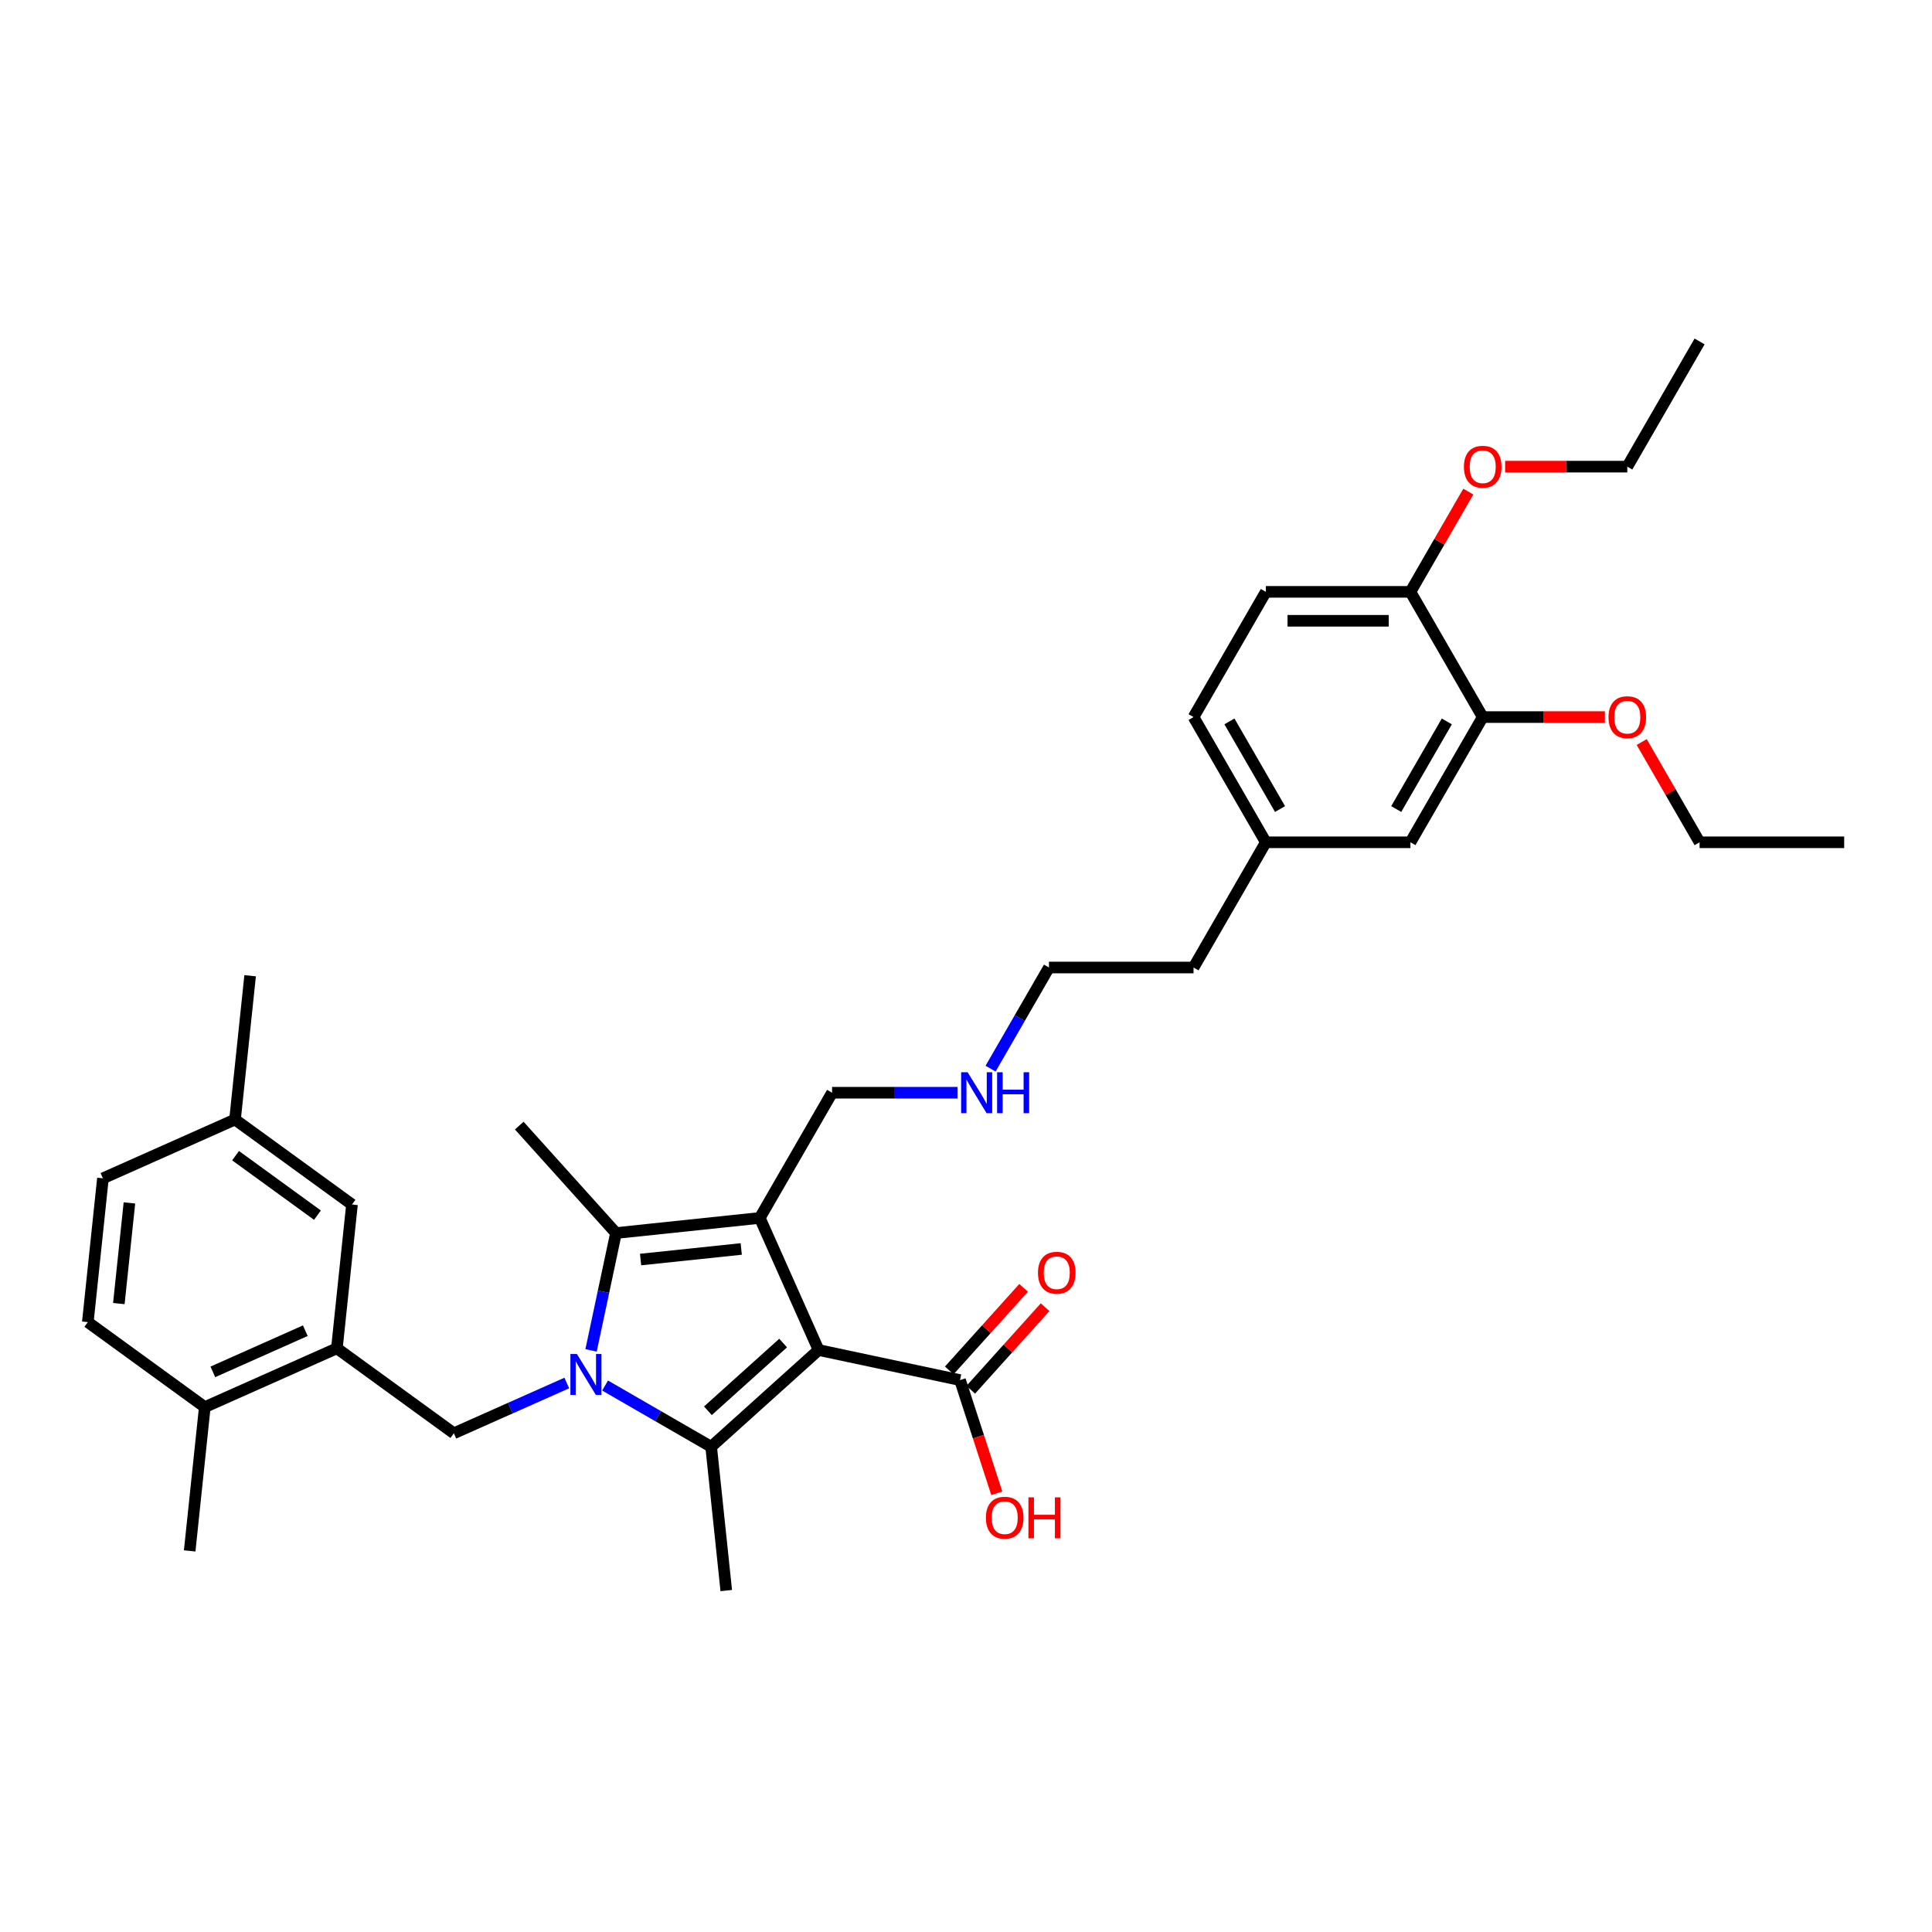 <?xml version='1.0' encoding='iso-8859-1'?>
<svg version='1.1' baseProfile='full'
              xmlns='http://www.w3.org/2000/svg'
                      xmlns:rdkit='http://www.rdkit.org/xml'
                      xmlns:xlink='http://www.w3.org/1999/xlink'
                  xml:space='preserve'
width='1000px' height='1000px' viewBox='0 0 1000 1000'>
<!-- END OF HEADER -->
<rect style='opacity:1.0;fill:#FFFFFF;stroke:none' width='1000' height='1000' x='0' y='0'> </rect>
<path class='bond-1' d='M 423.705,698.771 L 393.265,630.403' style='fill:none;fill-rule:evenodd;stroke:#000000;stroke-width:6px;stroke-linecap:butt;stroke-linejoin:miter;stroke-opacity:1' />
<path class='bond-2' d='M 423.705,698.771 L 368.09,748.847' style='fill:none;fill-rule:evenodd;stroke:#000000;stroke-width:6px;stroke-linecap:butt;stroke-linejoin:miter;stroke-opacity:1' />
<path class='bond-2' d='M 405.347,695.159 L 366.417,730.212' style='fill:none;fill-rule:evenodd;stroke:#000000;stroke-width:6px;stroke-linecap:butt;stroke-linejoin:miter;stroke-opacity:1' />
<path class='bond-5' d='M 423.705,698.771 L 496.906,714.33' style='fill:none;fill-rule:evenodd;stroke:#000000;stroke-width:6px;stroke-linecap:butt;stroke-linejoin:miter;stroke-opacity:1' />
<path class='bond-0' d='M 313.187,717.149 L 340.638,732.998' style='fill:none;fill-rule:evenodd;stroke:#0000FF;stroke-width:6px;stroke-linecap:butt;stroke-linejoin:miter;stroke-opacity:1' />
<path class='bond-0' d='M 340.638,732.998 L 368.09,748.847' style='fill:none;fill-rule:evenodd;stroke:#000000;stroke-width:6px;stroke-linecap:butt;stroke-linejoin:miter;stroke-opacity:1' />
<path class='bond-4' d='M 293.37,715.839 L 264.141,728.853' style='fill:none;fill-rule:evenodd;stroke:#0000FF;stroke-width:6px;stroke-linecap:butt;stroke-linejoin:miter;stroke-opacity:1' />
<path class='bond-4' d='M 264.141,728.853 L 234.911,741.867' style='fill:none;fill-rule:evenodd;stroke:#000000;stroke-width:6px;stroke-linecap:butt;stroke-linejoin:miter;stroke-opacity:1' />
<path class='bond-34' d='M 305.929,698.96 L 312.383,668.593' style='fill:none;fill-rule:evenodd;stroke:#0000FF;stroke-width:6px;stroke-linecap:butt;stroke-linejoin:miter;stroke-opacity:1' />
<path class='bond-34' d='M 312.383,668.593 L 318.838,638.226' style='fill:none;fill-rule:evenodd;stroke:#000000;stroke-width:6px;stroke-linecap:butt;stroke-linejoin:miter;stroke-opacity:1' />
<path class='bond-3' d='M 393.265,630.403 L 318.838,638.226' style='fill:none;fill-rule:evenodd;stroke:#000000;stroke-width:6px;stroke-linecap:butt;stroke-linejoin:miter;stroke-opacity:1' />
<path class='bond-3' d='M 383.666,646.462 L 331.567,651.938' style='fill:none;fill-rule:evenodd;stroke:#000000;stroke-width:6px;stroke-linecap:butt;stroke-linejoin:miter;stroke-opacity:1' />
<path class='bond-13' d='M 393.265,630.403 L 430.684,565.592' style='fill:none;fill-rule:evenodd;stroke:#000000;stroke-width:6px;stroke-linecap:butt;stroke-linejoin:miter;stroke-opacity:1' />
<path class='bond-16' d='M 368.09,748.847 L 375.912,823.274' style='fill:none;fill-rule:evenodd;stroke:#000000;stroke-width:6px;stroke-linecap:butt;stroke-linejoin:miter;stroke-opacity:1' />
<path class='bond-18' d='M 318.838,638.226 L 268.762,582.611' style='fill:none;fill-rule:evenodd;stroke:#000000;stroke-width:6px;stroke-linecap:butt;stroke-linejoin:miter;stroke-opacity:1' />
<path class='bond-6' d='M 234.911,741.867 L 174.367,697.879' style='fill:none;fill-rule:evenodd;stroke:#000000;stroke-width:6px;stroke-linecap:butt;stroke-linejoin:miter;stroke-opacity:1' />
<path class='bond-11' d='M 502.468,719.338 L 521.706,697.972' style='fill:none;fill-rule:evenodd;stroke:#000000;stroke-width:6px;stroke-linecap:butt;stroke-linejoin:miter;stroke-opacity:1' />
<path class='bond-11' d='M 521.706,697.972 L 540.944,676.606' style='fill:none;fill-rule:evenodd;stroke:#FF0000;stroke-width:6px;stroke-linecap:butt;stroke-linejoin:miter;stroke-opacity:1' />
<path class='bond-11' d='M 491.345,709.323 L 510.583,687.957' style='fill:none;fill-rule:evenodd;stroke:#000000;stroke-width:6px;stroke-linecap:butt;stroke-linejoin:miter;stroke-opacity:1' />
<path class='bond-11' d='M 510.583,687.957 L 529.821,666.59' style='fill:none;fill-rule:evenodd;stroke:#FF0000;stroke-width:6px;stroke-linecap:butt;stroke-linejoin:miter;stroke-opacity:1' />
<path class='bond-17' d='M 496.906,714.33 L 506.425,743.624' style='fill:none;fill-rule:evenodd;stroke:#000000;stroke-width:6px;stroke-linecap:butt;stroke-linejoin:miter;stroke-opacity:1' />
<path class='bond-17' d='M 506.425,743.624 L 515.943,772.917' style='fill:none;fill-rule:evenodd;stroke:#FF0000;stroke-width:6px;stroke-linecap:butt;stroke-linejoin:miter;stroke-opacity:1' />
<path class='bond-8' d='M 174.367,697.879 L 105.999,728.318' style='fill:none;fill-rule:evenodd;stroke:#000000;stroke-width:6px;stroke-linecap:butt;stroke-linejoin:miter;stroke-opacity:1' />
<path class='bond-8' d='M 158.024,688.771 L 110.167,710.078' style='fill:none;fill-rule:evenodd;stroke:#000000;stroke-width:6px;stroke-linecap:butt;stroke-linejoin:miter;stroke-opacity:1' />
<path class='bond-9' d='M 174.367,697.879 L 182.189,623.451' style='fill:none;fill-rule:evenodd;stroke:#000000;stroke-width:6px;stroke-linecap:butt;stroke-linejoin:miter;stroke-opacity:1' />
<path class='bond-7' d='M 767.452,371.159 L 730.033,435.97' style='fill:none;fill-rule:evenodd;stroke:#000000;stroke-width:6px;stroke-linecap:butt;stroke-linejoin:miter;stroke-opacity:1' />
<path class='bond-7' d='M 748.877,373.397 L 722.684,418.765' style='fill:none;fill-rule:evenodd;stroke:#000000;stroke-width:6px;stroke-linecap:butt;stroke-linejoin:miter;stroke-opacity:1' />
<path class='bond-24' d='M 767.452,371.159 L 799.071,371.159' style='fill:none;fill-rule:evenodd;stroke:#000000;stroke-width:6px;stroke-linecap:butt;stroke-linejoin:miter;stroke-opacity:1' />
<path class='bond-24' d='M 799.071,371.159 L 830.69,371.159' style='fill:none;fill-rule:evenodd;stroke:#FF0000;stroke-width:6px;stroke-linecap:butt;stroke-linejoin:miter;stroke-opacity:1' />
<path class='bond-36' d='M 767.452,371.159 L 730.033,306.348' style='fill:none;fill-rule:evenodd;stroke:#000000;stroke-width:6px;stroke-linecap:butt;stroke-linejoin:miter;stroke-opacity:1' />
<path class='bond-14' d='M 105.999,728.318 L 45.455,684.33' style='fill:none;fill-rule:evenodd;stroke:#000000;stroke-width:6px;stroke-linecap:butt;stroke-linejoin:miter;stroke-opacity:1' />
<path class='bond-26' d='M 105.999,728.318 L 98.177,802.745' style='fill:none;fill-rule:evenodd;stroke:#000000;stroke-width:6px;stroke-linecap:butt;stroke-linejoin:miter;stroke-opacity:1' />
<path class='bond-19' d='M 182.189,623.451 L 121.644,579.463' style='fill:none;fill-rule:evenodd;stroke:#000000;stroke-width:6px;stroke-linecap:butt;stroke-linejoin:miter;stroke-opacity:1' />
<path class='bond-19' d='M 164.31,628.962 L 121.929,598.17' style='fill:none;fill-rule:evenodd;stroke:#000000;stroke-width:6px;stroke-linecap:butt;stroke-linejoin:miter;stroke-opacity:1' />
<path class='bond-10' d='M 730.033,306.348 L 655.196,306.348' style='fill:none;fill-rule:evenodd;stroke:#000000;stroke-width:6px;stroke-linecap:butt;stroke-linejoin:miter;stroke-opacity:1' />
<path class='bond-10' d='M 718.808,321.316 L 666.422,321.316' style='fill:none;fill-rule:evenodd;stroke:#000000;stroke-width:6px;stroke-linecap:butt;stroke-linejoin:miter;stroke-opacity:1' />
<path class='bond-25' d='M 730.033,306.348 L 745.014,280.401' style='fill:none;fill-rule:evenodd;stroke:#000000;stroke-width:6px;stroke-linecap:butt;stroke-linejoin:miter;stroke-opacity:1' />
<path class='bond-25' d='M 745.014,280.401 L 759.995,254.454' style='fill:none;fill-rule:evenodd;stroke:#FF0000;stroke-width:6px;stroke-linecap:butt;stroke-linejoin:miter;stroke-opacity:1' />
<path class='bond-12' d='M 730.033,435.97 L 655.196,435.97' style='fill:none;fill-rule:evenodd;stroke:#000000;stroke-width:6px;stroke-linecap:butt;stroke-linejoin:miter;stroke-opacity:1' />
<path class='bond-21' d='M 430.684,565.592 L 463.149,565.592' style='fill:none;fill-rule:evenodd;stroke:#000000;stroke-width:6px;stroke-linecap:butt;stroke-linejoin:miter;stroke-opacity:1' />
<path class='bond-21' d='M 463.149,565.592 L 495.613,565.592' style='fill:none;fill-rule:evenodd;stroke:#0000FF;stroke-width:6px;stroke-linecap:butt;stroke-linejoin:miter;stroke-opacity:1' />
<path class='bond-35' d='M 45.455,684.33 L 53.277,609.902' style='fill:none;fill-rule:evenodd;stroke:#000000;stroke-width:6px;stroke-linecap:butt;stroke-linejoin:miter;stroke-opacity:1' />
<path class='bond-35' d='M 61.513,674.73 L 66.989,622.631' style='fill:none;fill-rule:evenodd;stroke:#000000;stroke-width:6px;stroke-linecap:butt;stroke-linejoin:miter;stroke-opacity:1' />
<path class='bond-15' d='M 655.196,306.348 L 617.777,371.159' style='fill:none;fill-rule:evenodd;stroke:#000000;stroke-width:6px;stroke-linecap:butt;stroke-linejoin:miter;stroke-opacity:1' />
<path class='bond-22' d='M 121.644,579.463 L 53.277,609.902' style='fill:none;fill-rule:evenodd;stroke:#000000;stroke-width:6px;stroke-linecap:butt;stroke-linejoin:miter;stroke-opacity:1' />
<path class='bond-31' d='M 121.644,579.463 L 129.467,505.036' style='fill:none;fill-rule:evenodd;stroke:#000000;stroke-width:6px;stroke-linecap:butt;stroke-linejoin:miter;stroke-opacity:1' />
<path class='bond-20' d='M 655.196,435.97 L 617.777,500.781' style='fill:none;fill-rule:evenodd;stroke:#000000;stroke-width:6px;stroke-linecap:butt;stroke-linejoin:miter;stroke-opacity:1' />
<path class='bond-23' d='M 655.196,435.97 L 617.777,371.159' style='fill:none;fill-rule:evenodd;stroke:#000000;stroke-width:6px;stroke-linecap:butt;stroke-linejoin:miter;stroke-opacity:1' />
<path class='bond-23' d='M 662.546,418.765 L 636.352,373.397' style='fill:none;fill-rule:evenodd;stroke:#000000;stroke-width:6px;stroke-linecap:butt;stroke-linejoin:miter;stroke-opacity:1' />
<path class='bond-27' d='M 512.72,553.124 L 527.83,526.953' style='fill:none;fill-rule:evenodd;stroke:#0000FF;stroke-width:6px;stroke-linecap:butt;stroke-linejoin:miter;stroke-opacity:1' />
<path class='bond-27' d='M 527.83,526.953 L 542.94,500.781' style='fill:none;fill-rule:evenodd;stroke:#000000;stroke-width:6px;stroke-linecap:butt;stroke-linejoin:miter;stroke-opacity:1' />
<path class='bond-29' d='M 849.747,384.076 L 864.728,410.023' style='fill:none;fill-rule:evenodd;stroke:#FF0000;stroke-width:6px;stroke-linecap:butt;stroke-linejoin:miter;stroke-opacity:1' />
<path class='bond-29' d='M 864.728,410.023 L 879.708,435.97' style='fill:none;fill-rule:evenodd;stroke:#000000;stroke-width:6px;stroke-linecap:butt;stroke-linejoin:miter;stroke-opacity:1' />
<path class='bond-30' d='M 779.052,241.537 L 810.671,241.537' style='fill:none;fill-rule:evenodd;stroke:#FF0000;stroke-width:6px;stroke-linecap:butt;stroke-linejoin:miter;stroke-opacity:1' />
<path class='bond-30' d='M 810.671,241.537 L 842.289,241.537' style='fill:none;fill-rule:evenodd;stroke:#000000;stroke-width:6px;stroke-linecap:butt;stroke-linejoin:miter;stroke-opacity:1' />
<path class='bond-28' d='M 542.94,500.781 L 617.777,500.781' style='fill:none;fill-rule:evenodd;stroke:#000000;stroke-width:6px;stroke-linecap:butt;stroke-linejoin:miter;stroke-opacity:1' />
<path class='bond-32' d='M 879.708,435.97 L 954.545,435.97' style='fill:none;fill-rule:evenodd;stroke:#000000;stroke-width:6px;stroke-linecap:butt;stroke-linejoin:miter;stroke-opacity:1' />
<path class='bond-33' d='M 842.289,241.537 L 879.708,176.726' style='fill:none;fill-rule:evenodd;stroke:#000000;stroke-width:6px;stroke-linecap:butt;stroke-linejoin:miter;stroke-opacity:1' />
<path  class='atom-1' d='M 298.594 700.831
L 305.539 712.057
Q 306.227 713.164, 307.335 715.17
Q 308.442 717.175, 308.502 717.295
L 308.502 700.831
L 311.316 700.831
L 311.316 722.025
L 308.412 722.025
L 300.959 709.752
Q 300.09 708.315, 299.162 706.668
Q 298.264 705.022, 297.995 704.513
L 297.995 722.025
L 295.241 722.025
L 295.241 700.831
L 298.594 700.831
' fill='#0000FF'/>
<path  class='atom-12' d='M 537.254 658.775
Q 537.254 653.686, 539.768 650.842
Q 542.283 647.998, 546.982 647.998
Q 551.682 647.998, 554.197 650.842
Q 556.711 653.686, 556.711 658.775
Q 556.711 663.924, 554.167 666.857
Q 551.622 669.761, 546.982 669.761
Q 542.313 669.761, 539.768 666.857
Q 537.254 663.954, 537.254 658.775
M 546.982 667.366
Q 550.215 667.366, 551.952 665.211
Q 553.718 663.026, 553.718 658.775
Q 553.718 654.614, 551.952 652.519
Q 550.215 650.393, 546.982 650.393
Q 543.749 650.393, 541.983 652.489
Q 540.247 654.584, 540.247 658.775
Q 540.247 663.056, 541.983 665.211
Q 543.749 667.366, 546.982 667.366
' fill='#FF0000'/>
<path  class='atom-18' d='M 510.304 785.565
Q 510.304 780.476, 512.818 777.632
Q 515.333 774.788, 520.032 774.788
Q 524.732 774.788, 527.247 777.632
Q 529.761 780.476, 529.761 785.565
Q 529.761 790.713, 527.217 793.647
Q 524.672 796.551, 520.032 796.551
Q 515.363 796.551, 512.818 793.647
Q 510.304 790.743, 510.304 785.565
M 520.032 794.156
Q 523.265 794.156, 525.002 792.001
Q 526.768 789.815, 526.768 785.565
Q 526.768 781.404, 525.002 779.308
Q 523.265 777.183, 520.032 777.183
Q 516.8 777.183, 515.033 779.278
Q 513.297 781.374, 513.297 785.565
Q 513.297 789.845, 515.033 792.001
Q 516.8 794.156, 520.032 794.156
' fill='#FF0000'/>
<path  class='atom-18' d='M 532.306 775.027
L 535.18 775.027
L 535.18 784.038
L 546.016 784.038
L 546.016 775.027
L 548.89 775.027
L 548.89 796.221
L 546.016 796.221
L 546.016 786.433
L 535.18 786.433
L 535.18 796.221
L 532.306 796.221
L 532.306 775.027
' fill='#FF0000'/>
<path  class='atom-22' d='M 500.837 554.995
L 507.782 566.221
Q 508.47 567.328, 509.578 569.334
Q 510.685 571.34, 510.745 571.46
L 510.745 554.995
L 513.559 554.995
L 513.559 576.189
L 510.655 576.189
L 503.201 563.916
Q 502.333 562.479, 501.405 560.833
Q 500.507 559.186, 500.238 558.677
L 500.238 576.189
L 497.484 576.189
L 497.484 554.995
L 500.837 554.995
' fill='#0000FF'/>
<path  class='atom-22' d='M 516.103 554.995
L 518.977 554.995
L 518.977 564.006
L 529.814 564.006
L 529.814 554.995
L 532.687 554.995
L 532.687 576.189
L 529.814 576.189
L 529.814 566.401
L 518.977 566.401
L 518.977 576.189
L 516.103 576.189
L 516.103 554.995
' fill='#0000FF'/>
<path  class='atom-25' d='M 832.561 371.219
Q 832.561 366.13, 835.075 363.286
Q 837.59 360.442, 842.289 360.442
Q 846.989 360.442, 849.504 363.286
Q 852.018 366.13, 852.018 371.219
Q 852.018 376.368, 849.474 379.301
Q 846.929 382.205, 842.289 382.205
Q 837.62 382.205, 835.075 379.301
Q 832.561 376.398, 832.561 371.219
M 842.289 379.81
Q 845.522 379.81, 847.259 377.655
Q 849.025 375.47, 849.025 371.219
Q 849.025 367.058, 847.259 364.963
Q 845.522 362.837, 842.289 362.837
Q 839.056 362.837, 837.29 364.933
Q 835.554 367.028, 835.554 371.219
Q 835.554 375.5, 837.29 377.655
Q 839.056 379.81, 842.289 379.81
' fill='#FF0000'/>
<path  class='atom-26' d='M 757.723 241.597
Q 757.723 236.508, 760.238 233.664
Q 762.752 230.82, 767.452 230.82
Q 772.152 230.82, 774.666 233.664
Q 777.181 236.508, 777.181 241.597
Q 777.181 246.746, 774.637 249.679
Q 772.092 252.583, 767.452 252.583
Q 762.782 252.583, 760.238 249.679
Q 757.723 246.776, 757.723 241.597
M 767.452 250.188
Q 770.685 250.188, 772.421 248.033
Q 774.187 245.848, 774.187 241.597
Q 774.187 237.436, 772.421 235.341
Q 770.685 233.215, 767.452 233.215
Q 764.219 233.215, 762.453 235.311
Q 760.717 237.406, 760.717 241.597
Q 760.717 245.878, 762.453 248.033
Q 764.219 250.188, 767.452 250.188
' fill='#FF0000'/>
</svg>
